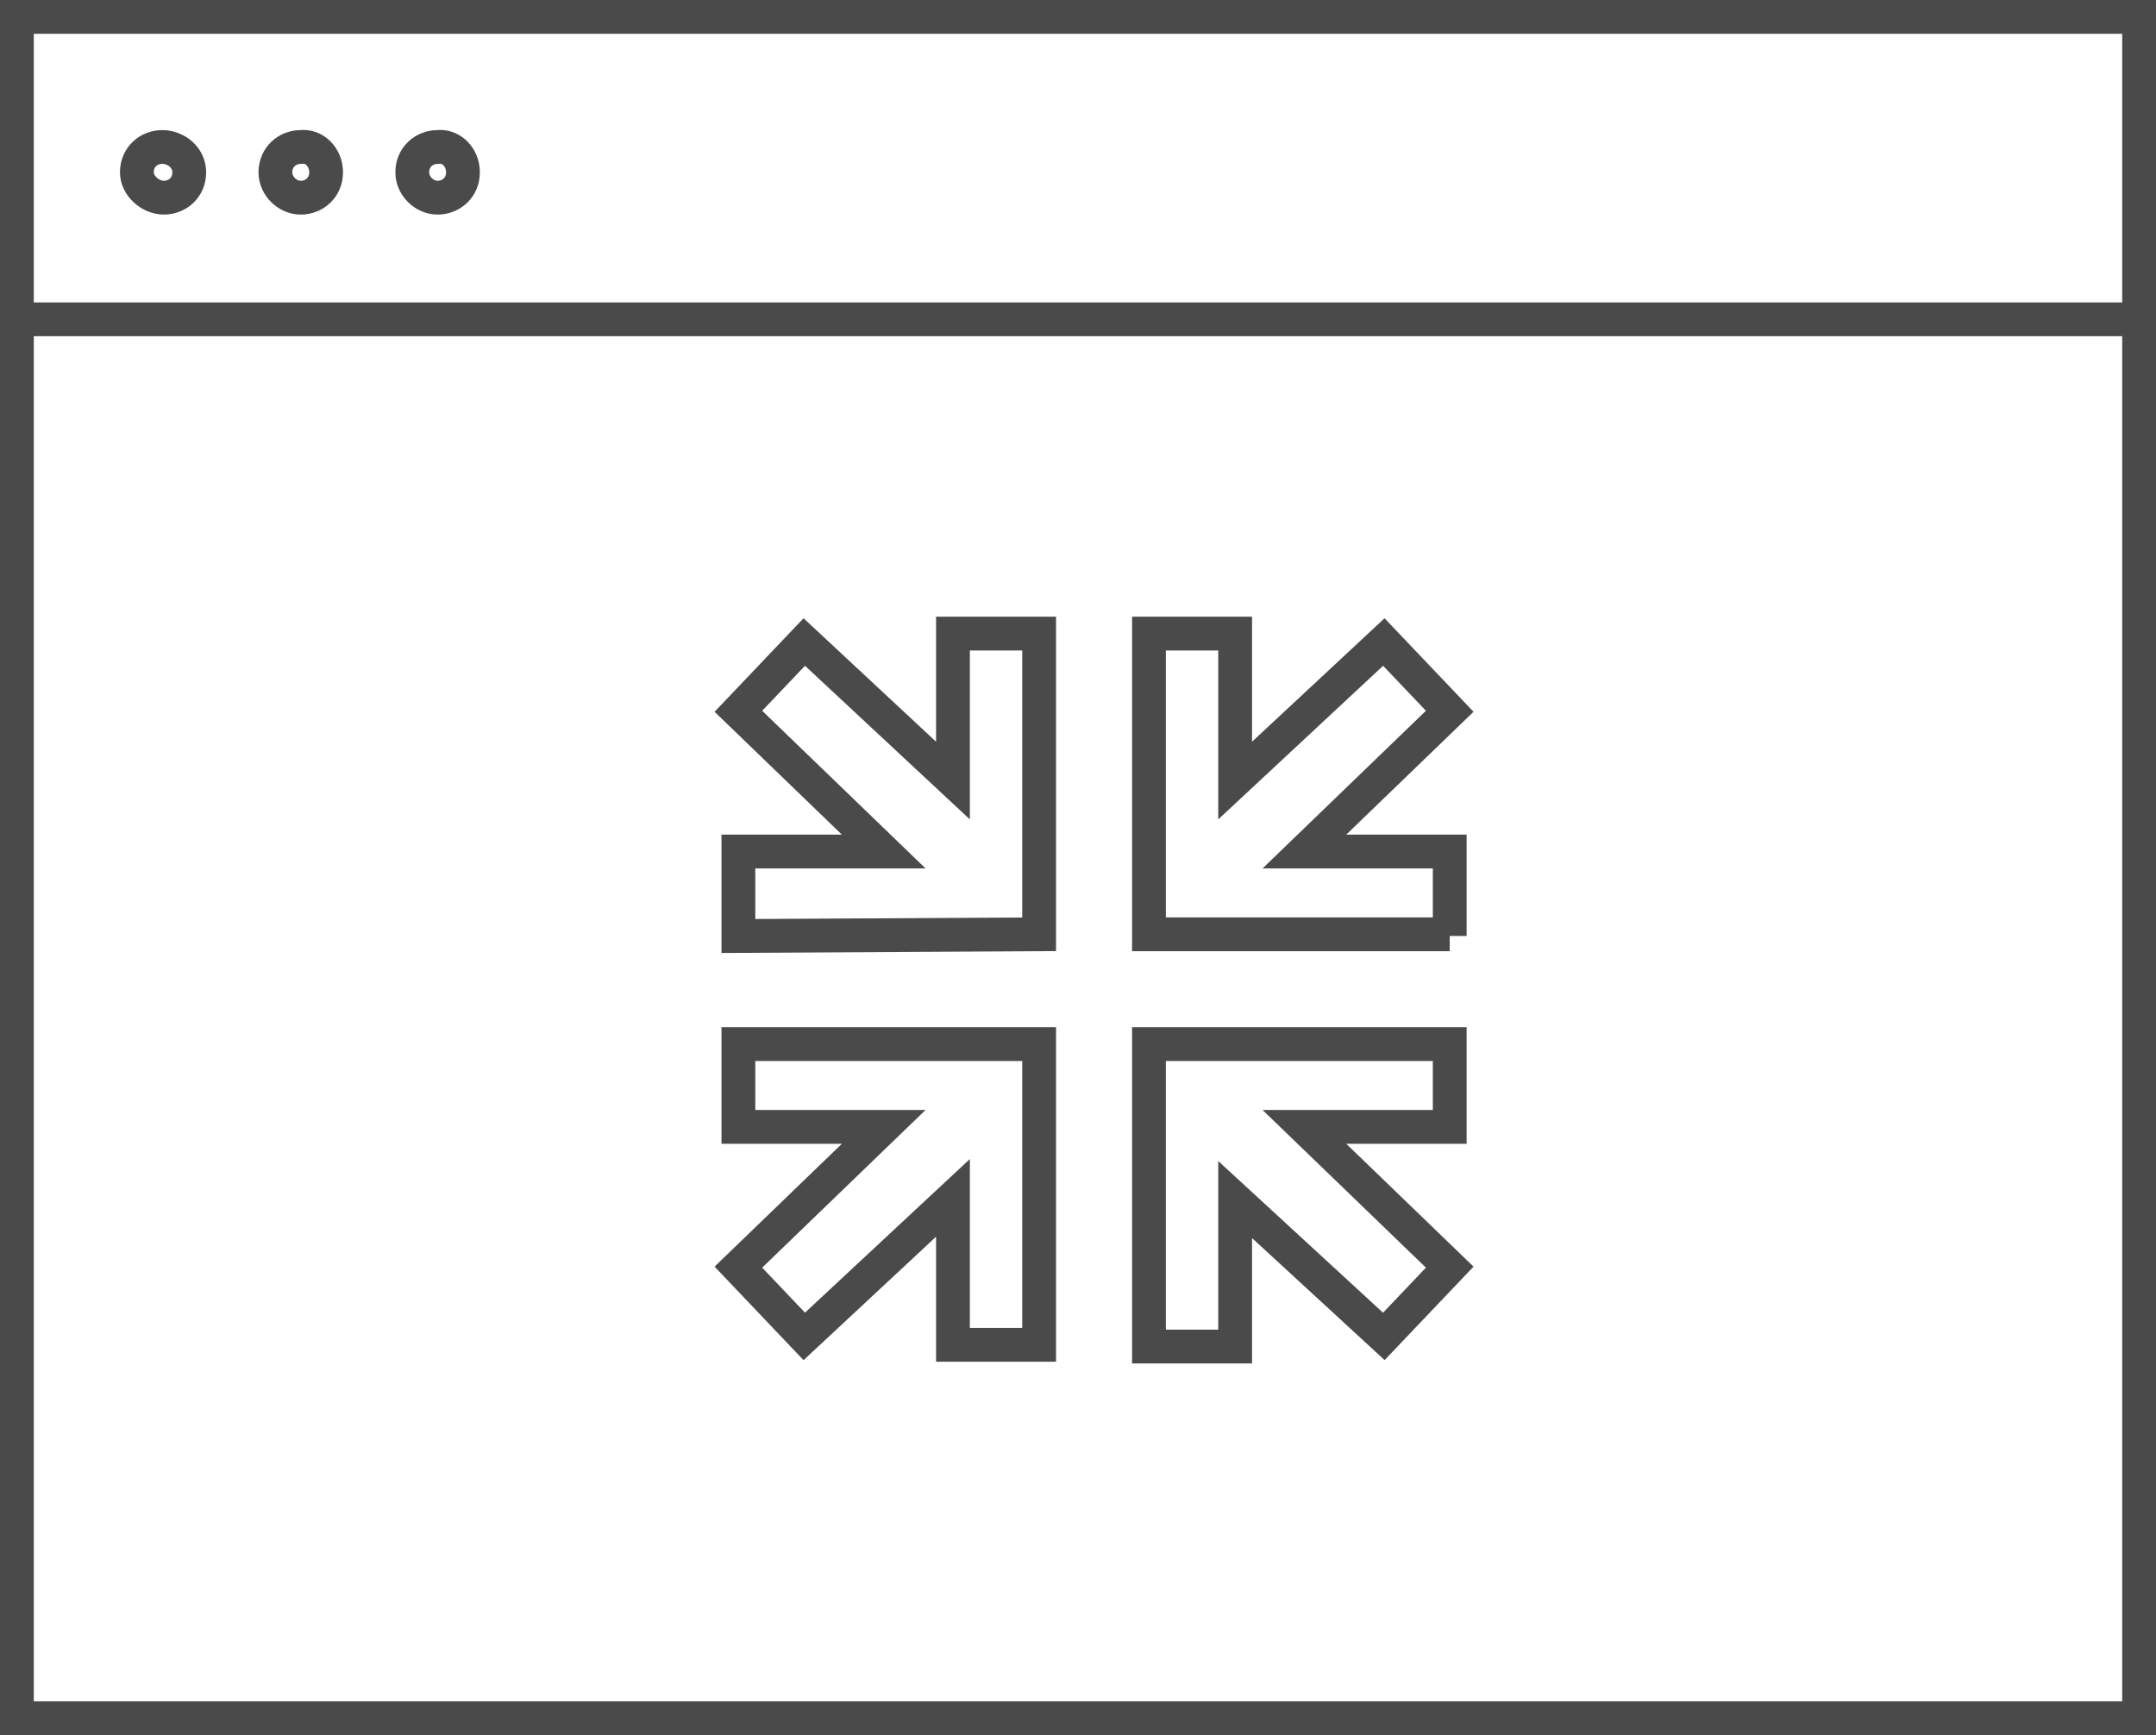 <?xml version="1.0" encoding="utf-8"?>
<!-- Generator: Adobe Illustrator 24.1.0, SVG Export Plug-In . SVG Version: 6.00 Build 0)  -->
<svg version="1.1" id="Ebene_1" xmlns="http://www.w3.org/2000/svg" xmlns:xlink="http://www.w3.org/1999/xlink" x="0px" y="0px"
	 width="127.6px" height="102.7px" viewBox="0 0 127.6 102.7" style="enable-background:new 0 0 127.6 102.7;" xml:space="preserve"
	>
<style type="text/css">
	.st0{fill:none;stroke:#4B4A4A;stroke-width:2;stroke-miterlimit:10;}
</style>
<path class="st0" d="M27.4,10.2c0,0.9-0.7,1.5-1.5,1.5s-1.5-0.7-1.5-1.5c0-0.9,0.7-1.5,1.5-1.5C26.7,8.6,27.4,9.3,27.4,10.2z
	 M19.3,10.2c0,0.9-0.7,1.5-1.5,1.5s-1.5-0.7-1.5-1.5c0-0.9,0.7-1.5,1.5-1.5C18.6,8.6,19.3,9.3,19.3,10.2z M11.2,10.2
	c0,0.9-0.7,1.5-1.5,1.5S8.1,11,8.1,10.2c0-0.9,0.7-1.5,1.5-1.5S11.2,9.3,11.2,10.2z M1,18.9h125.6H1z M1,101.7h125.6V1H1V101.7z"/>
<path class="st0" d="M85.8,61.8v4.9h-8.6l8.6,8.3l-3.9,4.1L73.1,71v8.7H68V61.8H85.8z M85.8,55.4v-5h-8.6l8.6-8.3L81.9,38l-8.8,8.2
	v-8.7H68v17.8h17.8V55.4z M43.7,61.8v4.9h8.6L43.7,75l3.9,4.1l8.8-8.2v8.7h5.1V61.8H43.7z M43.7,55.4v-5h8.6l-8.6-8.3l3.9-4.1
	l8.8,8.2v-8.7h5.1v17.8L43.7,55.4L43.7,55.4z"/>
</svg>
